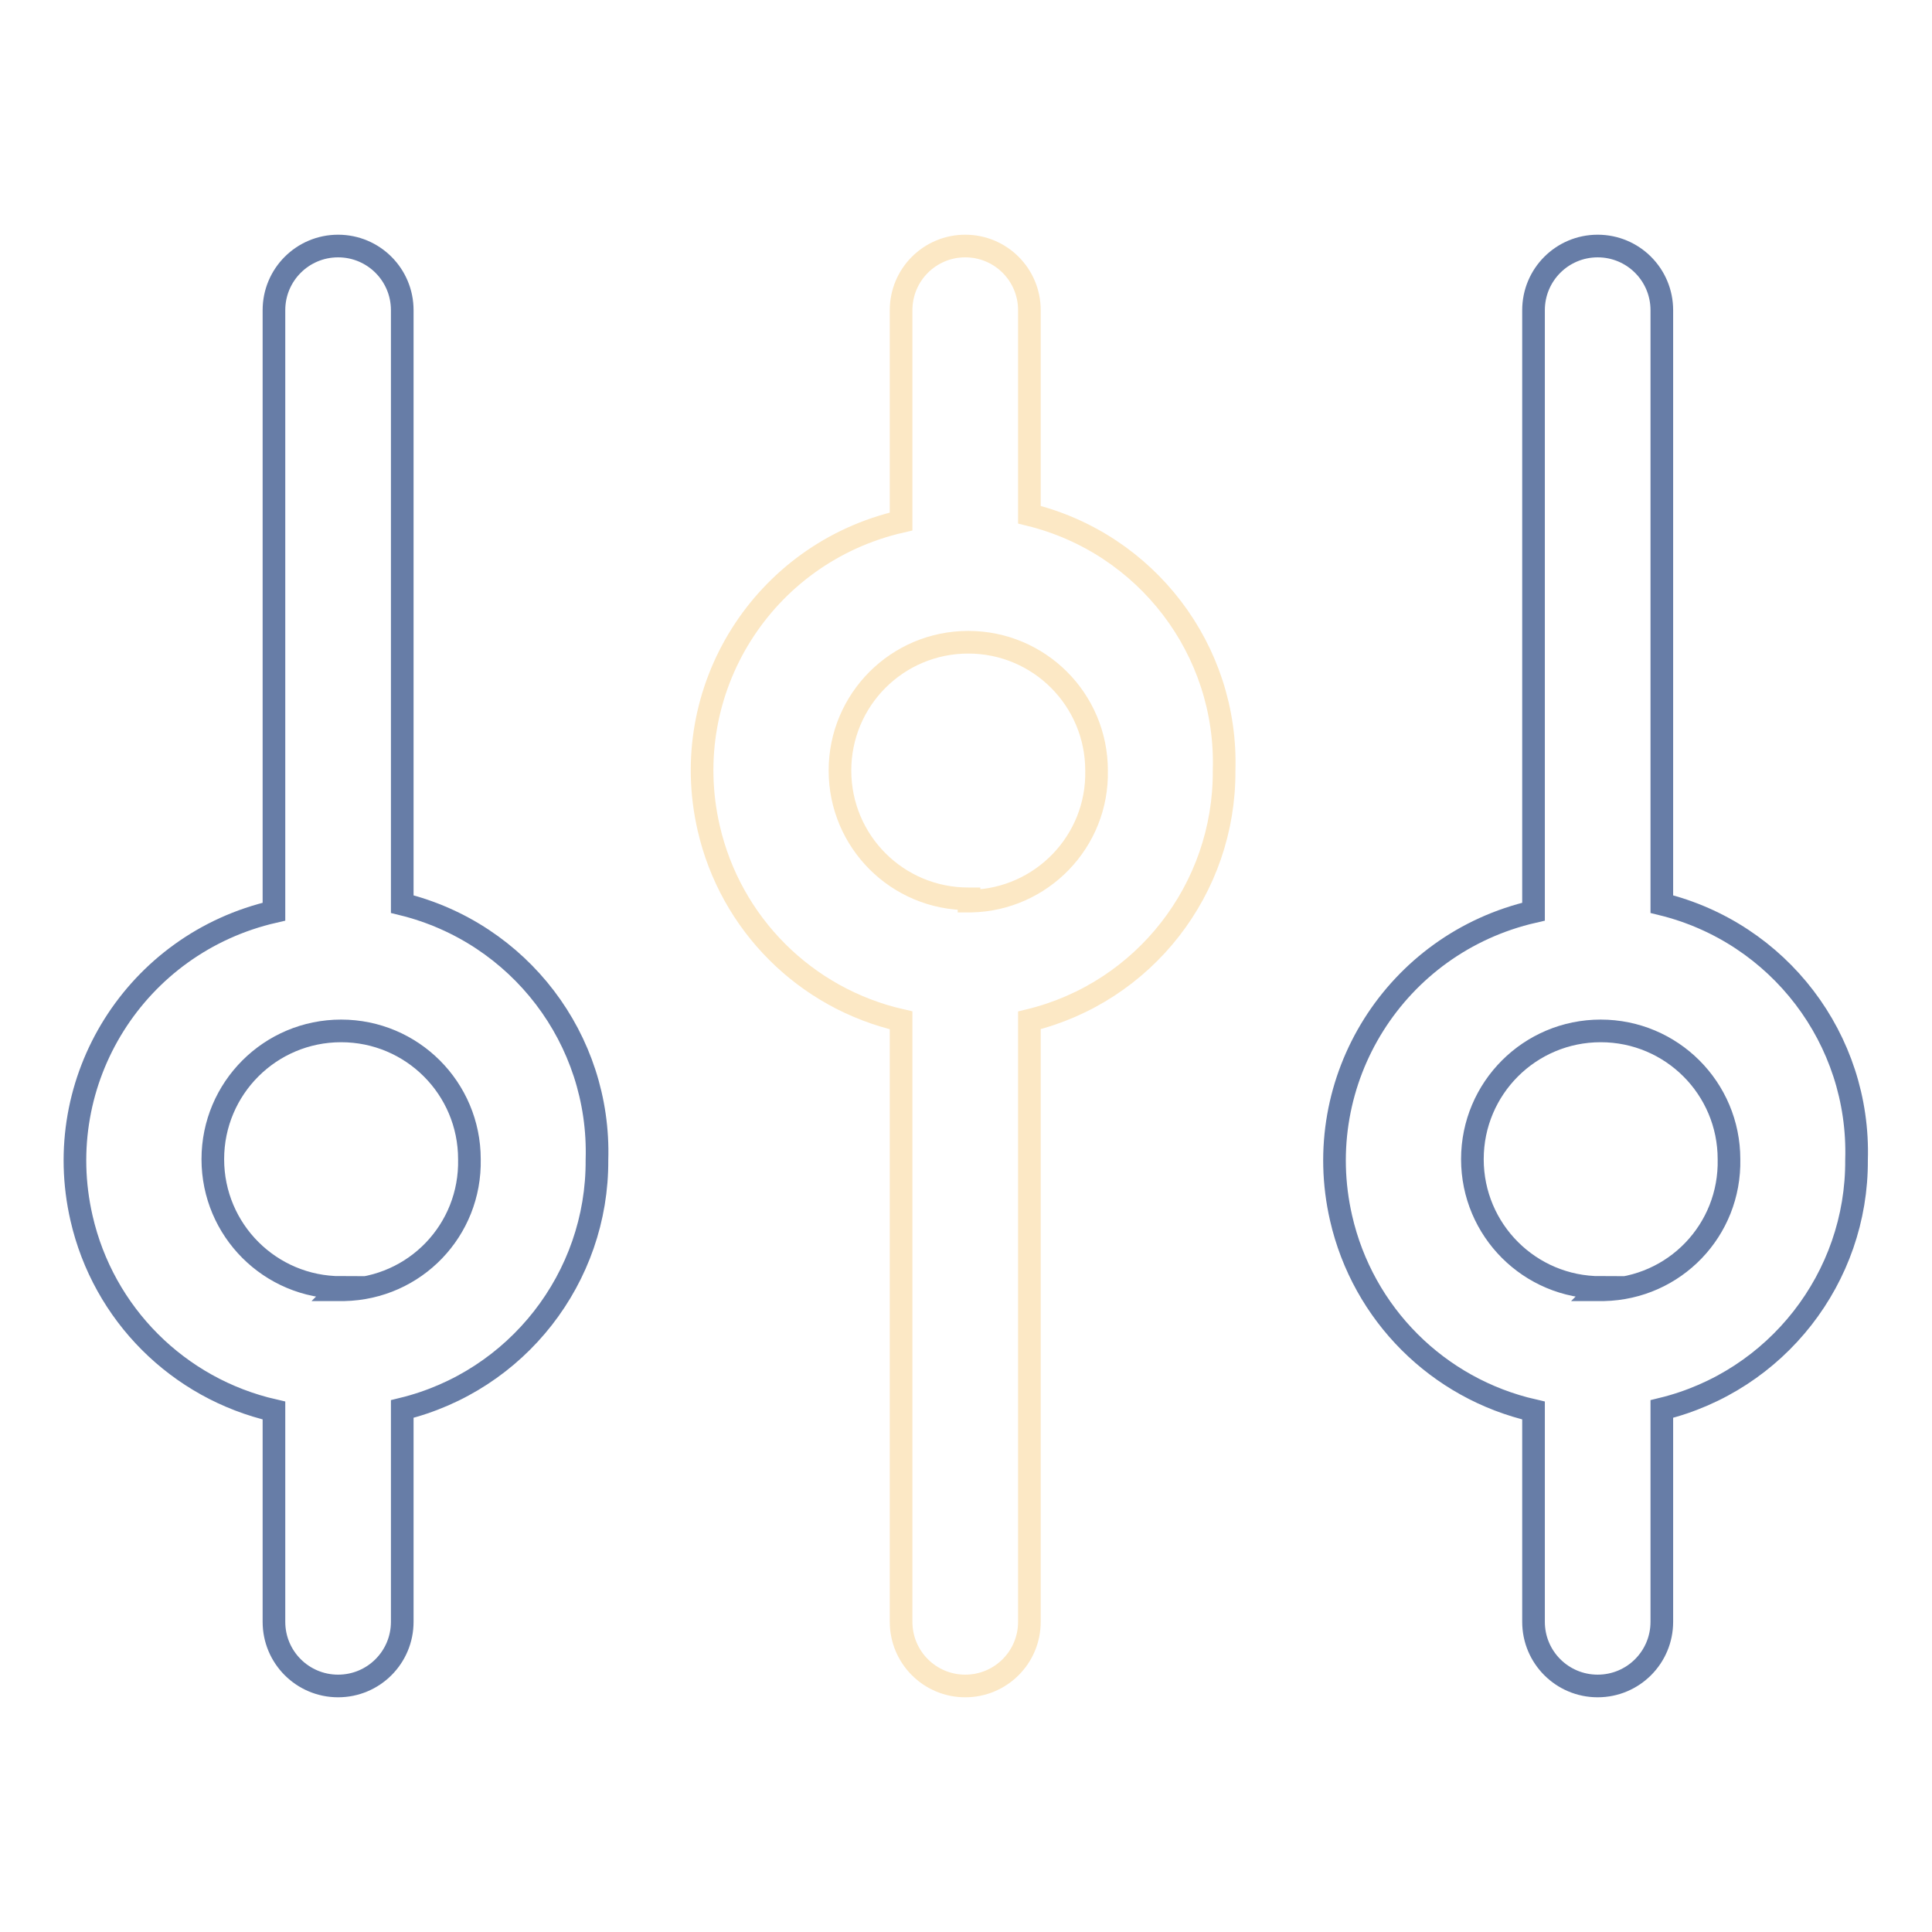 <?xml version="1.0" encoding="utf-8"?>
<!-- Svg Vector Icons : http://www.onlinewebfonts.com/icon -->
<!DOCTYPE svg PUBLIC "-//W3C//DTD SVG 1.1//EN" "http://www.w3.org/Graphics/SVG/1.1/DTD/svg11.dtd">
<svg version="1.1" xmlns="http://www.w3.org/2000/svg" xmlns:xlink="http://www.w3.org/1999/xlink" x="0px" y="0px" viewBox="0 0 256 256" enable-background="new 0 0 256 256" xml:space="preserve">
<g> <path stroke-width="3" fill-opacity="0" stroke="#677da7"  d="M79.1,153.7c0.5-16-10.3-30.1-25.8-33.9V41.1c0-4.7-3.8-8.5-8.5-8.5c-4.7,0-8.5,3.8-8.5,8.5v79.7 c-18.3,4.2-29.7,22.3-25.5,40.6c2.9,12.7,12.8,22.6,25.5,25.5v28c0,4.7,3.8,8.5,8.5,8.5c4.7,0,8.5-3.8,8.5-8.5v-28.2 C68.5,183,79.2,169.3,79.1,153.7z M45.2,170.6c-9.4,0-17-7.6-17-17c0-9.4,7.6-17,17-17c9.4,0,17,7.6,17,17 c0.2,9.4-7.2,17.1-16.6,17.3c-0.2,0-0.5,0-0.7,0L45.2,170.6z M246,153.7c0.5-16-10.3-30.1-25.8-33.9V41.1c0-4.7-3.8-8.5-8.5-8.5 c-4.7,0-8.5,3.8-8.5,8.5v79.7c-18.3,4.2-29.7,22.3-25.5,40.6c2.9,12.7,12.8,22.6,25.5,25.5v28c0,4.7,3.8,8.5,8.5,8.5 c4.7,0,8.5-3.8,8.5-8.5v-28.2C235.4,183,246.1,169.3,246,153.7L246,153.7z M212.1,170.6c-9.4,0-17-7.6-17-17c0-9.4,7.6-17,17-17 c9.4,0,17,7.6,17,17c0.2,9.4-7.2,17.1-16.6,17.3c-0.2,0-0.5,0-0.7,0L212.1,170.6z"/> <path stroke-width="3" fill-opacity="0" stroke="#fce8c5"  d="M162.2,102.1c0.5-16-10.3-30.1-25.8-33.9V41.1c0-4.7-3.8-8.5-8.5-8.5s-8.5,3.8-8.5,8.5v28 c-18.3,4.2-29.7,22.3-25.5,40.6c2.9,12.7,12.8,22.6,25.5,25.5v79.7c0,4.7,3.8,8.5,8.5,8.5s8.5-3.8,8.5-8.5v-79.7 C151.6,131.5,162.3,117.8,162.2,102.1z M128.3,119.1c-9.4,0-17-7.6-17-17c0-9.4,7.6-17,17-17s17,7.6,17,17 c0.2,9.4-7.3,17.1-16.6,17.3c-0.1,0-0.2,0-0.3,0V119.1z"/></g>
</svg>